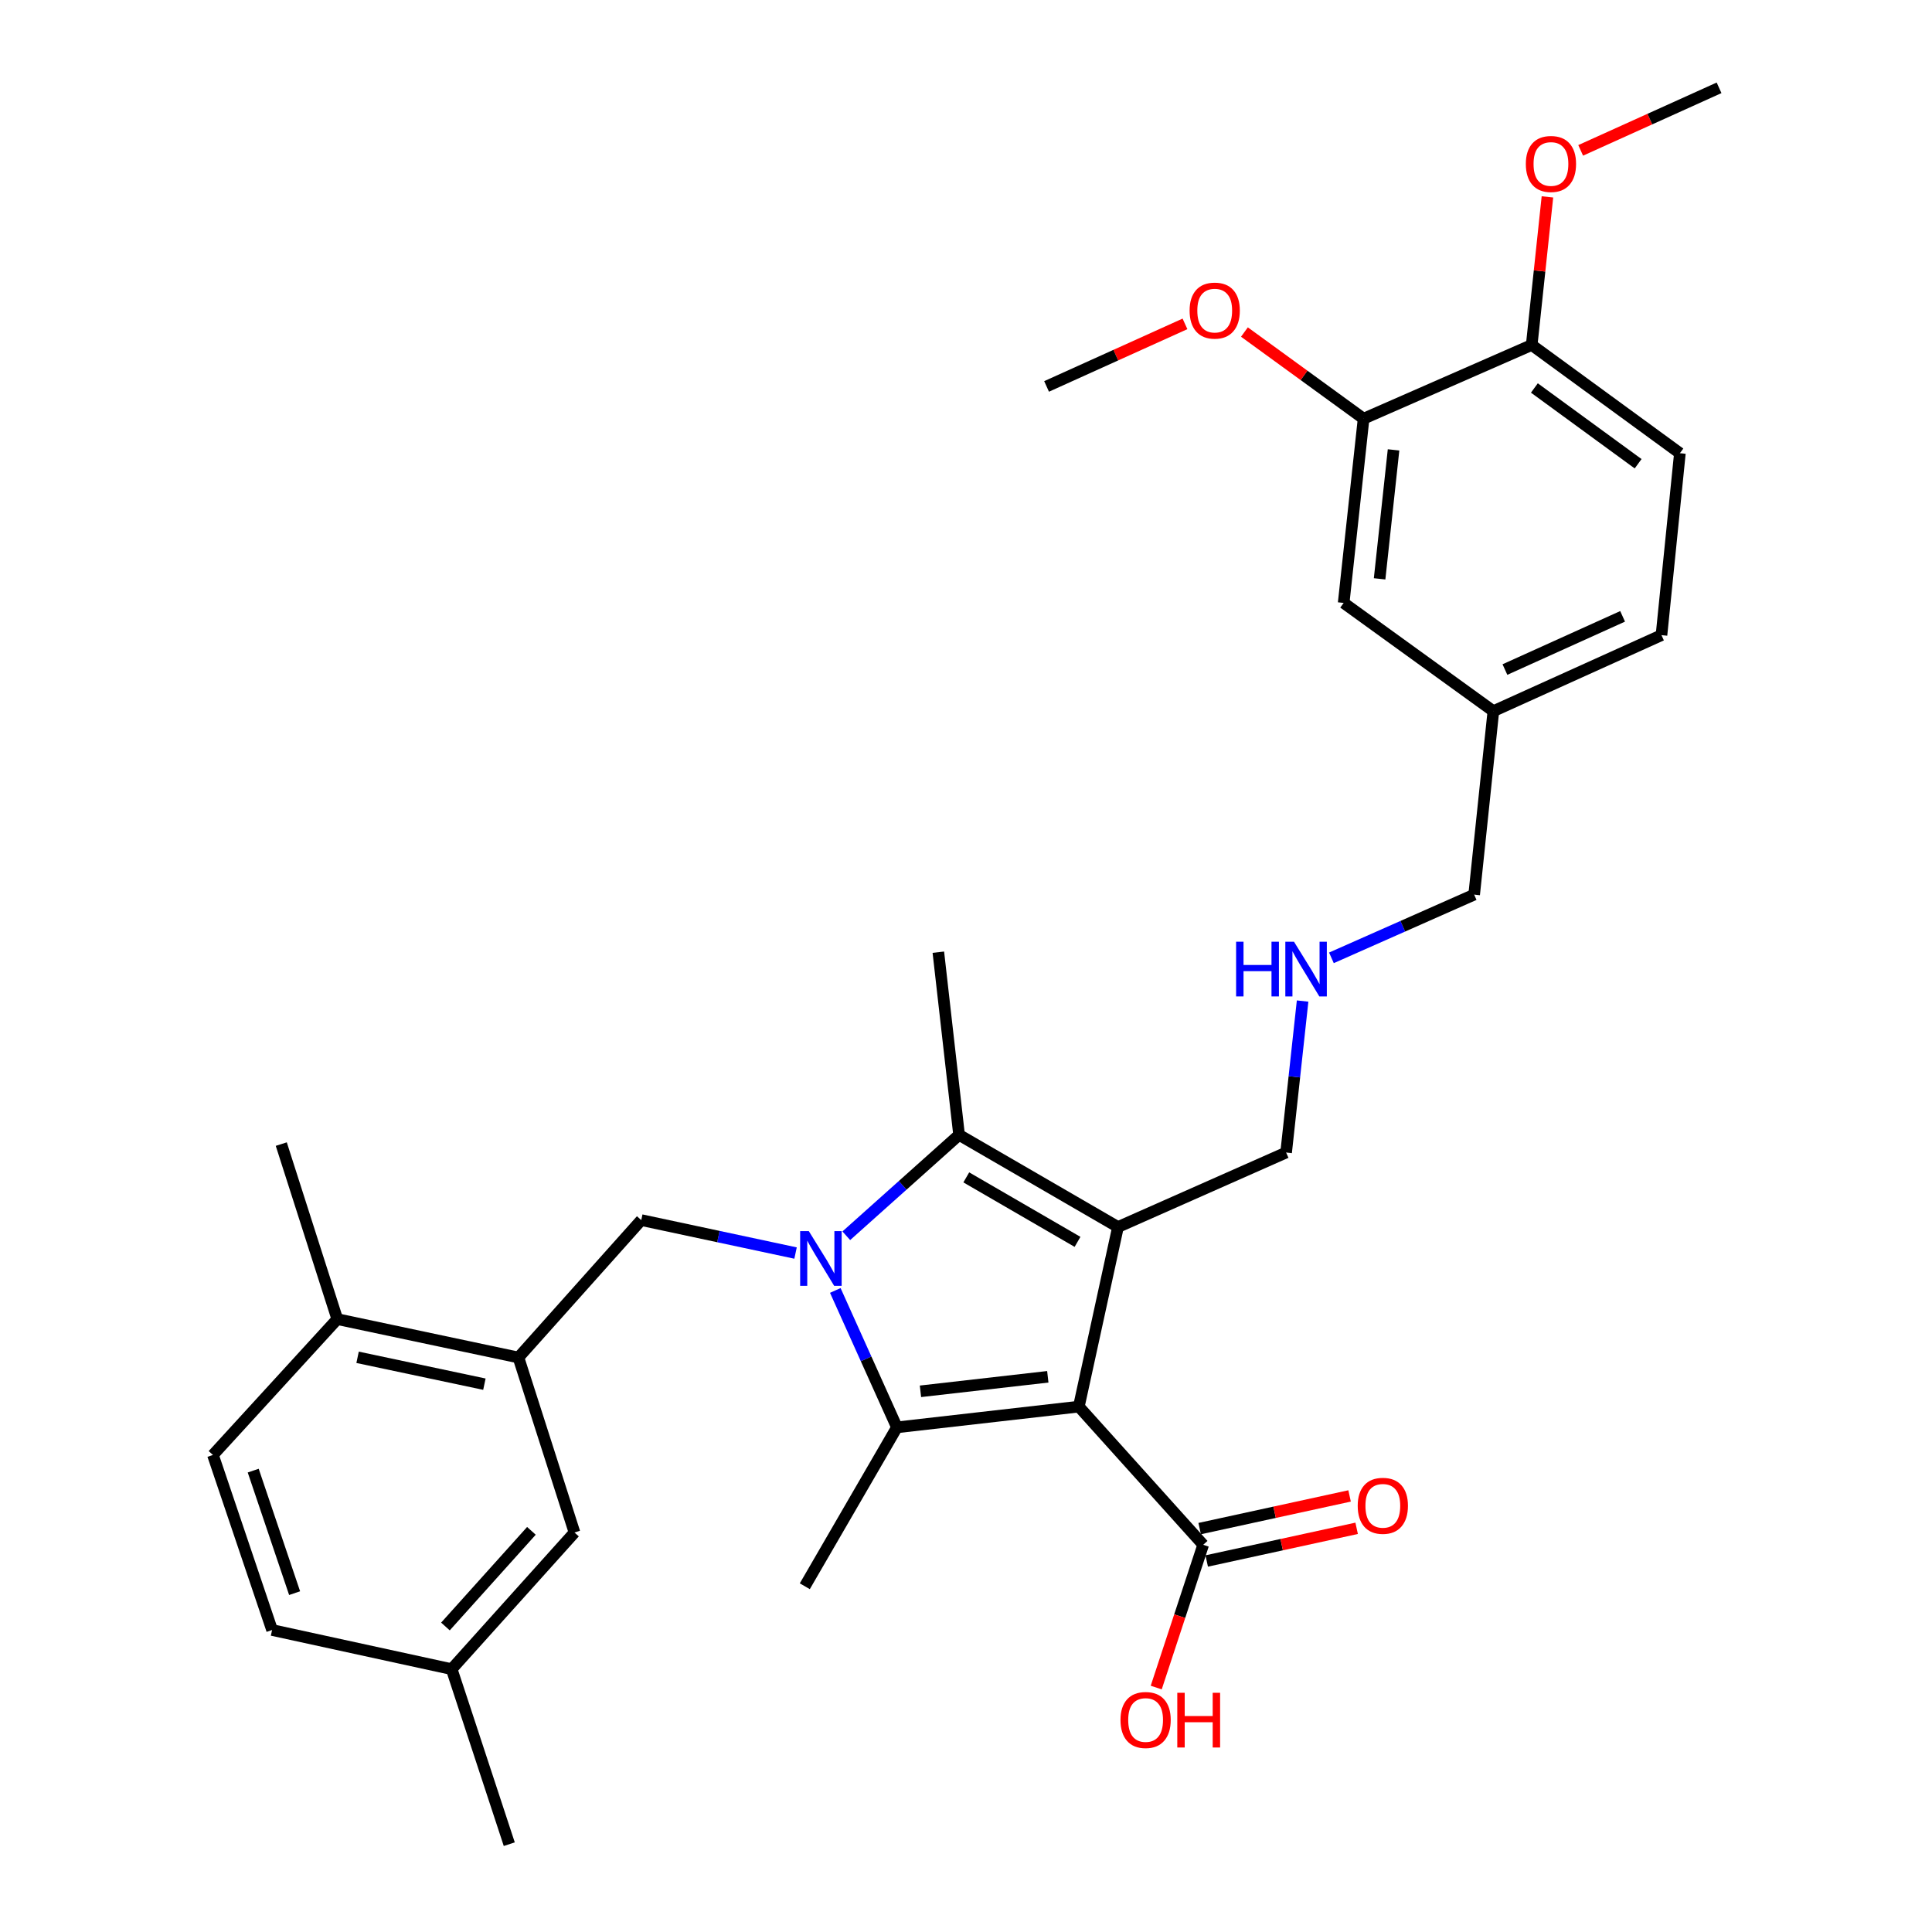 <?xml version='1.0' encoding='iso-8859-1'?>
<svg version='1.1' baseProfile='full'
              xmlns='http://www.w3.org/2000/svg'
                      xmlns:rdkit='http://www.rdkit.org/xml'
                      xmlns:xlink='http://www.w3.org/1999/xlink'
                  xml:space='preserve'
width='1000px' height='1000px' viewBox='0 0 1000 1000'>
<!-- END OF HEADER -->
<rect style='opacity:1.0;fill:#FFFFFF;stroke:none' width='1000' height='1000' x='0' y='0'> </rect>
<path class='bond-1' d='M 558.405,728.064 L 578.668,635.1' style='fill:none;fill-rule:evenodd;stroke:#000000;stroke-width:6px;stroke-linecap:butt;stroke-linejoin:miter;stroke-opacity:1' />
<path class='bond-2' d='M 558.405,728.064 L 464.25,738.796' style='fill:none;fill-rule:evenodd;stroke:#000000;stroke-width:6px;stroke-linecap:butt;stroke-linejoin:miter;stroke-opacity:1' />
<path class='bond-2' d='M 542.339,712.628 L 476.43,720.141' style='fill:none;fill-rule:evenodd;stroke:#000000;stroke-width:6px;stroke-linecap:butt;stroke-linejoin:miter;stroke-opacity:1' />
<path class='bond-5' d='M 558.405,728.064 L 622.767,799.583' style='fill:none;fill-rule:evenodd;stroke:#000000;stroke-width:6px;stroke-linecap:butt;stroke-linejoin:miter;stroke-opacity:1' />
<path class='bond-0' d='M 432.35,667.935 L 448.3,703.365' style='fill:none;fill-rule:evenodd;stroke:#0000FF;stroke-width:6px;stroke-linecap:butt;stroke-linejoin:miter;stroke-opacity:1' />
<path class='bond-0' d='M 448.3,703.365 L 464.25,738.796' style='fill:none;fill-rule:evenodd;stroke:#000000;stroke-width:6px;stroke-linecap:butt;stroke-linejoin:miter;stroke-opacity:1' />
<path class='bond-4' d='M 411.78,648.577 L 371.847,640.046' style='fill:none;fill-rule:evenodd;stroke:#0000FF;stroke-width:6px;stroke-linecap:butt;stroke-linejoin:miter;stroke-opacity:1' />
<path class='bond-4' d='M 371.847,640.046 L 331.914,631.516' style='fill:none;fill-rule:evenodd;stroke:#000000;stroke-width:6px;stroke-linecap:butt;stroke-linejoin:miter;stroke-opacity:1' />
<path class='bond-31' d='M 438.036,639.628 L 467.226,613.523' style='fill:none;fill-rule:evenodd;stroke:#0000FF;stroke-width:6px;stroke-linecap:butt;stroke-linejoin:miter;stroke-opacity:1' />
<path class='bond-31' d='M 467.226,613.523 L 496.416,587.417' style='fill:none;fill-rule:evenodd;stroke:#000000;stroke-width:6px;stroke-linecap:butt;stroke-linejoin:miter;stroke-opacity:1' />
<path class='bond-3' d='M 578.668,635.1 L 496.416,587.417' style='fill:none;fill-rule:evenodd;stroke:#000000;stroke-width:6px;stroke-linecap:butt;stroke-linejoin:miter;stroke-opacity:1' />
<path class='bond-3' d='M 557.726,642.789 L 500.15,609.411' style='fill:none;fill-rule:evenodd;stroke:#000000;stroke-width:6px;stroke-linecap:butt;stroke-linejoin:miter;stroke-opacity:1' />
<path class='bond-13' d='M 578.668,635.1 L 665.694,596.548' style='fill:none;fill-rule:evenodd;stroke:#000000;stroke-width:6px;stroke-linecap:butt;stroke-linejoin:miter;stroke-opacity:1' />
<path class='bond-17' d='M 464.25,738.796 L 416.567,821.037' style='fill:none;fill-rule:evenodd;stroke:#000000;stroke-width:6px;stroke-linecap:butt;stroke-linejoin:miter;stroke-opacity:1' />
<path class='bond-19' d='M 496.416,587.417 L 485.685,492.852' style='fill:none;fill-rule:evenodd;stroke:#000000;stroke-width:6px;stroke-linecap:butt;stroke-linejoin:miter;stroke-opacity:1' />
<path class='bond-6' d='M 331.914,631.516 L 268.343,702.645' style='fill:none;fill-rule:evenodd;stroke:#000000;stroke-width:6px;stroke-linecap:butt;stroke-linejoin:miter;stroke-opacity:1' />
<path class='bond-11' d='M 624.593,807.964 L 663.395,799.509' style='fill:none;fill-rule:evenodd;stroke:#000000;stroke-width:6px;stroke-linecap:butt;stroke-linejoin:miter;stroke-opacity:1' />
<path class='bond-11' d='M 663.395,799.509 L 702.197,791.053' style='fill:none;fill-rule:evenodd;stroke:#FF0000;stroke-width:6px;stroke-linecap:butt;stroke-linejoin:miter;stroke-opacity:1' />
<path class='bond-11' d='M 620.941,791.202 L 659.742,782.747' style='fill:none;fill-rule:evenodd;stroke:#000000;stroke-width:6px;stroke-linecap:butt;stroke-linejoin:miter;stroke-opacity:1' />
<path class='bond-11' d='M 659.742,782.747 L 698.544,774.291' style='fill:none;fill-rule:evenodd;stroke:#FF0000;stroke-width:6px;stroke-linecap:butt;stroke-linejoin:miter;stroke-opacity:1' />
<path class='bond-18' d='M 622.767,799.583 L 610.613,836.531' style='fill:none;fill-rule:evenodd;stroke:#000000;stroke-width:6px;stroke-linecap:butt;stroke-linejoin:miter;stroke-opacity:1' />
<path class='bond-18' d='M 610.613,836.531 L 598.459,873.479' style='fill:none;fill-rule:evenodd;stroke:#FF0000;stroke-width:6px;stroke-linecap:butt;stroke-linejoin:miter;stroke-opacity:1' />
<path class='bond-8' d='M 268.343,702.645 L 174.579,682.773' style='fill:none;fill-rule:evenodd;stroke:#000000;stroke-width:6px;stroke-linecap:butt;stroke-linejoin:miter;stroke-opacity:1' />
<path class='bond-8' d='M 250.722,716.447 L 185.086,702.537' style='fill:none;fill-rule:evenodd;stroke:#000000;stroke-width:6px;stroke-linecap:butt;stroke-linejoin:miter;stroke-opacity:1' />
<path class='bond-9' d='M 268.343,702.645 L 297.355,793.226' style='fill:none;fill-rule:evenodd;stroke:#000000;stroke-width:6px;stroke-linecap:butt;stroke-linejoin:miter;stroke-opacity:1' />
<path class='bond-7' d='M 705.79,216.705 L 695.478,312.071' style='fill:none;fill-rule:evenodd;stroke:#000000;stroke-width:6px;stroke-linecap:butt;stroke-linejoin:miter;stroke-opacity:1' />
<path class='bond-7' d='M 721.299,232.854 L 714.081,299.61' style='fill:none;fill-rule:evenodd;stroke:#000000;stroke-width:6px;stroke-linecap:butt;stroke-linejoin:miter;stroke-opacity:1' />
<path class='bond-24' d='M 705.79,216.705 L 674.953,194.285' style='fill:none;fill-rule:evenodd;stroke:#000000;stroke-width:6px;stroke-linecap:butt;stroke-linejoin:miter;stroke-opacity:1' />
<path class='bond-24' d='M 674.953,194.285 L 644.115,171.865' style='fill:none;fill-rule:evenodd;stroke:#FF0000;stroke-width:6px;stroke-linecap:butt;stroke-linejoin:miter;stroke-opacity:1' />
<path class='bond-33' d='M 705.79,216.705 L 792.807,178.562' style='fill:none;fill-rule:evenodd;stroke:#000000;stroke-width:6px;stroke-linecap:butt;stroke-linejoin:miter;stroke-opacity:1' />
<path class='bond-15' d='M 174.579,682.773 L 110.217,753.092' style='fill:none;fill-rule:evenodd;stroke:#000000;stroke-width:6px;stroke-linecap:butt;stroke-linejoin:miter;stroke-opacity:1' />
<path class='bond-27' d='M 174.579,682.773 L 145.586,592.182' style='fill:none;fill-rule:evenodd;stroke:#000000;stroke-width:6px;stroke-linecap:butt;stroke-linejoin:miter;stroke-opacity:1' />
<path class='bond-21' d='M 297.355,793.226 L 233.784,863.945' style='fill:none;fill-rule:evenodd;stroke:#000000;stroke-width:6px;stroke-linecap:butt;stroke-linejoin:miter;stroke-opacity:1' />
<path class='bond-21' d='M 275.061,792.365 L 230.561,841.868' style='fill:none;fill-rule:evenodd;stroke:#000000;stroke-width:6px;stroke-linecap:butt;stroke-linejoin:miter;stroke-opacity:1' />
<path class='bond-10' d='M 792.807,178.562 L 869.511,234.585' style='fill:none;fill-rule:evenodd;stroke:#000000;stroke-width:6px;stroke-linecap:butt;stroke-linejoin:miter;stroke-opacity:1' />
<path class='bond-10' d='M 794.194,200.82 L 847.887,240.035' style='fill:none;fill-rule:evenodd;stroke:#000000;stroke-width:6px;stroke-linecap:butt;stroke-linejoin:miter;stroke-opacity:1' />
<path class='bond-25' d='M 792.807,178.562 L 796.878,140.234' style='fill:none;fill-rule:evenodd;stroke:#000000;stroke-width:6px;stroke-linecap:butt;stroke-linejoin:miter;stroke-opacity:1' />
<path class='bond-25' d='M 796.878,140.234 L 800.949,101.906' style='fill:none;fill-rule:evenodd;stroke:#FF0000;stroke-width:6px;stroke-linecap:butt;stroke-linejoin:miter;stroke-opacity:1' />
<path class='bond-12' d='M 695.478,312.071 L 772.964,368.093' style='fill:none;fill-rule:evenodd;stroke:#000000;stroke-width:6px;stroke-linecap:butt;stroke-linejoin:miter;stroke-opacity:1' />
<path class='bond-14' d='M 665.694,596.548 L 669.959,557.344' style='fill:none;fill-rule:evenodd;stroke:#000000;stroke-width:6px;stroke-linecap:butt;stroke-linejoin:miter;stroke-opacity:1' />
<path class='bond-14' d='M 669.959,557.344 L 674.225,518.14' style='fill:none;fill-rule:evenodd;stroke:#0000FF;stroke-width:6px;stroke-linecap:butt;stroke-linejoin:miter;stroke-opacity:1' />
<path class='bond-26' d='M 689.144,495.781 L 726.084,479.42' style='fill:none;fill-rule:evenodd;stroke:#0000FF;stroke-width:6px;stroke-linecap:butt;stroke-linejoin:miter;stroke-opacity:1' />
<path class='bond-26' d='M 726.084,479.42 L 763.023,463.058' style='fill:none;fill-rule:evenodd;stroke:#000000;stroke-width:6px;stroke-linecap:butt;stroke-linejoin:miter;stroke-opacity:1' />
<path class='bond-32' d='M 110.217,753.092 L 140.83,843.692' style='fill:none;fill-rule:evenodd;stroke:#000000;stroke-width:6px;stroke-linecap:butt;stroke-linejoin:miter;stroke-opacity:1' />
<path class='bond-32' d='M 131.061,761.19 L 152.491,824.61' style='fill:none;fill-rule:evenodd;stroke:#000000;stroke-width:6px;stroke-linecap:butt;stroke-linejoin:miter;stroke-opacity:1' />
<path class='bond-16' d='M 869.511,234.585 L 859.98,328.75' style='fill:none;fill-rule:evenodd;stroke:#000000;stroke-width:6px;stroke-linecap:butt;stroke-linejoin:miter;stroke-opacity:1' />
<path class='bond-20' d='M 772.964,368.093 L 763.023,463.058' style='fill:none;fill-rule:evenodd;stroke:#000000;stroke-width:6px;stroke-linecap:butt;stroke-linejoin:miter;stroke-opacity:1' />
<path class='bond-23' d='M 772.964,368.093 L 859.98,328.75' style='fill:none;fill-rule:evenodd;stroke:#000000;stroke-width:6px;stroke-linecap:butt;stroke-linejoin:miter;stroke-opacity:1' />
<path class='bond-23' d='M 778.948,346.56 L 839.86,319.019' style='fill:none;fill-rule:evenodd;stroke:#000000;stroke-width:6px;stroke-linecap:butt;stroke-linejoin:miter;stroke-opacity:1' />
<path class='bond-22' d='M 233.784,863.945 L 140.83,843.692' style='fill:none;fill-rule:evenodd;stroke:#000000;stroke-width:6px;stroke-linecap:butt;stroke-linejoin:miter;stroke-opacity:1' />
<path class='bond-28' d='M 233.784,863.945 L 263.597,954.545' style='fill:none;fill-rule:evenodd;stroke:#000000;stroke-width:6px;stroke-linecap:butt;stroke-linejoin:miter;stroke-opacity:1' />
<path class='bond-29' d='M 613.346,167.637 L 577.526,183.827' style='fill:none;fill-rule:evenodd;stroke:#FF0000;stroke-width:6px;stroke-linecap:butt;stroke-linejoin:miter;stroke-opacity:1' />
<path class='bond-29' d='M 577.526,183.827 L 541.707,200.016' style='fill:none;fill-rule:evenodd;stroke:#000000;stroke-width:6px;stroke-linecap:butt;stroke-linejoin:miter;stroke-opacity:1' />
<path class='bond-30' d='M 818.154,77.833 L 853.969,61.644' style='fill:none;fill-rule:evenodd;stroke:#FF0000;stroke-width:6px;stroke-linecap:butt;stroke-linejoin:miter;stroke-opacity:1' />
<path class='bond-30' d='M 853.969,61.644 L 889.783,45.455' style='fill:none;fill-rule:evenodd;stroke:#000000;stroke-width:6px;stroke-linecap:butt;stroke-linejoin:miter;stroke-opacity:1' />
<path  class='atom-1' d='M 418.637 637.219
L 427.917 652.219
Q 428.837 653.699, 430.317 656.379
Q 431.797 659.059, 431.877 659.219
L 431.877 637.219
L 435.637 637.219
L 435.637 665.539
L 431.757 665.539
L 421.797 649.139
Q 420.637 647.219, 419.397 645.019
Q 418.197 642.819, 417.837 642.139
L 417.837 665.539
L 414.157 665.539
L 414.157 637.219
L 418.637 637.219
' fill='#0000FF'/>
<path  class='atom-12' d='M 702.75 779.401
Q 702.75 772.601, 706.11 768.801
Q 709.47 765.001, 715.75 765.001
Q 722.03 765.001, 725.39 768.801
Q 728.75 772.601, 728.75 779.401
Q 728.75 786.281, 725.35 790.201
Q 721.95 794.081, 715.75 794.081
Q 709.51 794.081, 706.11 790.201
Q 702.75 786.321, 702.75 779.401
M 715.75 790.881
Q 720.07 790.881, 722.39 788.001
Q 724.75 785.081, 724.75 779.401
Q 724.75 773.841, 722.39 771.041
Q 720.07 768.201, 715.75 768.201
Q 711.43 768.201, 709.07 771.001
Q 706.75 773.801, 706.75 779.401
Q 706.75 785.121, 709.07 788.001
Q 711.43 790.881, 715.75 790.881
' fill='#FF0000'/>
<path  class='atom-15' d='M 639.805 487.432
L 643.645 487.432
L 643.645 499.472
L 658.125 499.472
L 658.125 487.432
L 661.965 487.432
L 661.965 515.752
L 658.125 515.752
L 658.125 502.672
L 643.645 502.672
L 643.645 515.752
L 639.805 515.752
L 639.805 487.432
' fill='#0000FF'/>
<path  class='atom-15' d='M 669.765 487.432
L 679.045 502.432
Q 679.965 503.912, 681.445 506.592
Q 682.925 509.272, 683.005 509.432
L 683.005 487.432
L 686.765 487.432
L 686.765 515.752
L 682.885 515.752
L 672.925 499.352
Q 671.765 497.432, 670.525 495.232
Q 669.325 493.032, 668.965 492.352
L 668.965 515.752
L 665.285 515.752
L 665.285 487.432
L 669.765 487.432
' fill='#0000FF'/>
<path  class='atom-19' d='M 579.964 890.264
Q 579.964 883.464, 583.324 879.664
Q 586.684 875.864, 592.964 875.864
Q 599.244 875.864, 602.604 879.664
Q 605.964 883.464, 605.964 890.264
Q 605.964 897.144, 602.564 901.064
Q 599.164 904.944, 592.964 904.944
Q 586.724 904.944, 583.324 901.064
Q 579.964 897.184, 579.964 890.264
M 592.964 901.744
Q 597.284 901.744, 599.604 898.864
Q 601.964 895.944, 601.964 890.264
Q 601.964 884.704, 599.604 881.904
Q 597.284 879.064, 592.964 879.064
Q 588.644 879.064, 586.284 881.864
Q 583.964 884.664, 583.964 890.264
Q 583.964 895.984, 586.284 898.864
Q 588.644 901.744, 592.964 901.744
' fill='#FF0000'/>
<path  class='atom-19' d='M 609.364 876.184
L 613.204 876.184
L 613.204 888.224
L 627.684 888.224
L 627.684 876.184
L 631.524 876.184
L 631.524 904.504
L 627.684 904.504
L 627.684 891.424
L 613.204 891.424
L 613.204 904.504
L 609.364 904.504
L 609.364 876.184
' fill='#FF0000'/>
<path  class='atom-25' d='M 615.733 160.763
Q 615.733 153.963, 619.093 150.163
Q 622.453 146.363, 628.733 146.363
Q 635.013 146.363, 638.373 150.163
Q 641.733 153.963, 641.733 160.763
Q 641.733 167.643, 638.333 171.563
Q 634.933 175.443, 628.733 175.443
Q 622.493 175.443, 619.093 171.563
Q 615.733 167.683, 615.733 160.763
M 628.733 172.243
Q 633.053 172.243, 635.373 169.363
Q 637.733 166.443, 637.733 160.763
Q 637.733 155.203, 635.373 152.403
Q 633.053 149.563, 628.733 149.563
Q 624.413 149.563, 622.053 152.363
Q 619.733 155.163, 619.733 160.763
Q 619.733 166.483, 622.053 169.363
Q 624.413 172.243, 628.733 172.243
' fill='#FF0000'/>
<path  class='atom-26' d='M 789.767 84.868
Q 789.767 78.068, 793.127 74.268
Q 796.487 70.468, 802.767 70.468
Q 809.047 70.468, 812.407 74.268
Q 815.767 78.068, 815.767 84.868
Q 815.767 91.748, 812.367 95.668
Q 808.967 99.548, 802.767 99.548
Q 796.527 99.548, 793.127 95.668
Q 789.767 91.788, 789.767 84.868
M 802.767 96.348
Q 807.087 96.348, 809.407 93.468
Q 811.767 90.548, 811.767 84.868
Q 811.767 79.308, 809.407 76.508
Q 807.087 73.668, 802.767 73.668
Q 798.447 73.668, 796.087 76.468
Q 793.767 79.268, 793.767 84.868
Q 793.767 90.588, 796.087 93.468
Q 798.447 96.348, 802.767 96.348
' fill='#FF0000'/>
</svg>
